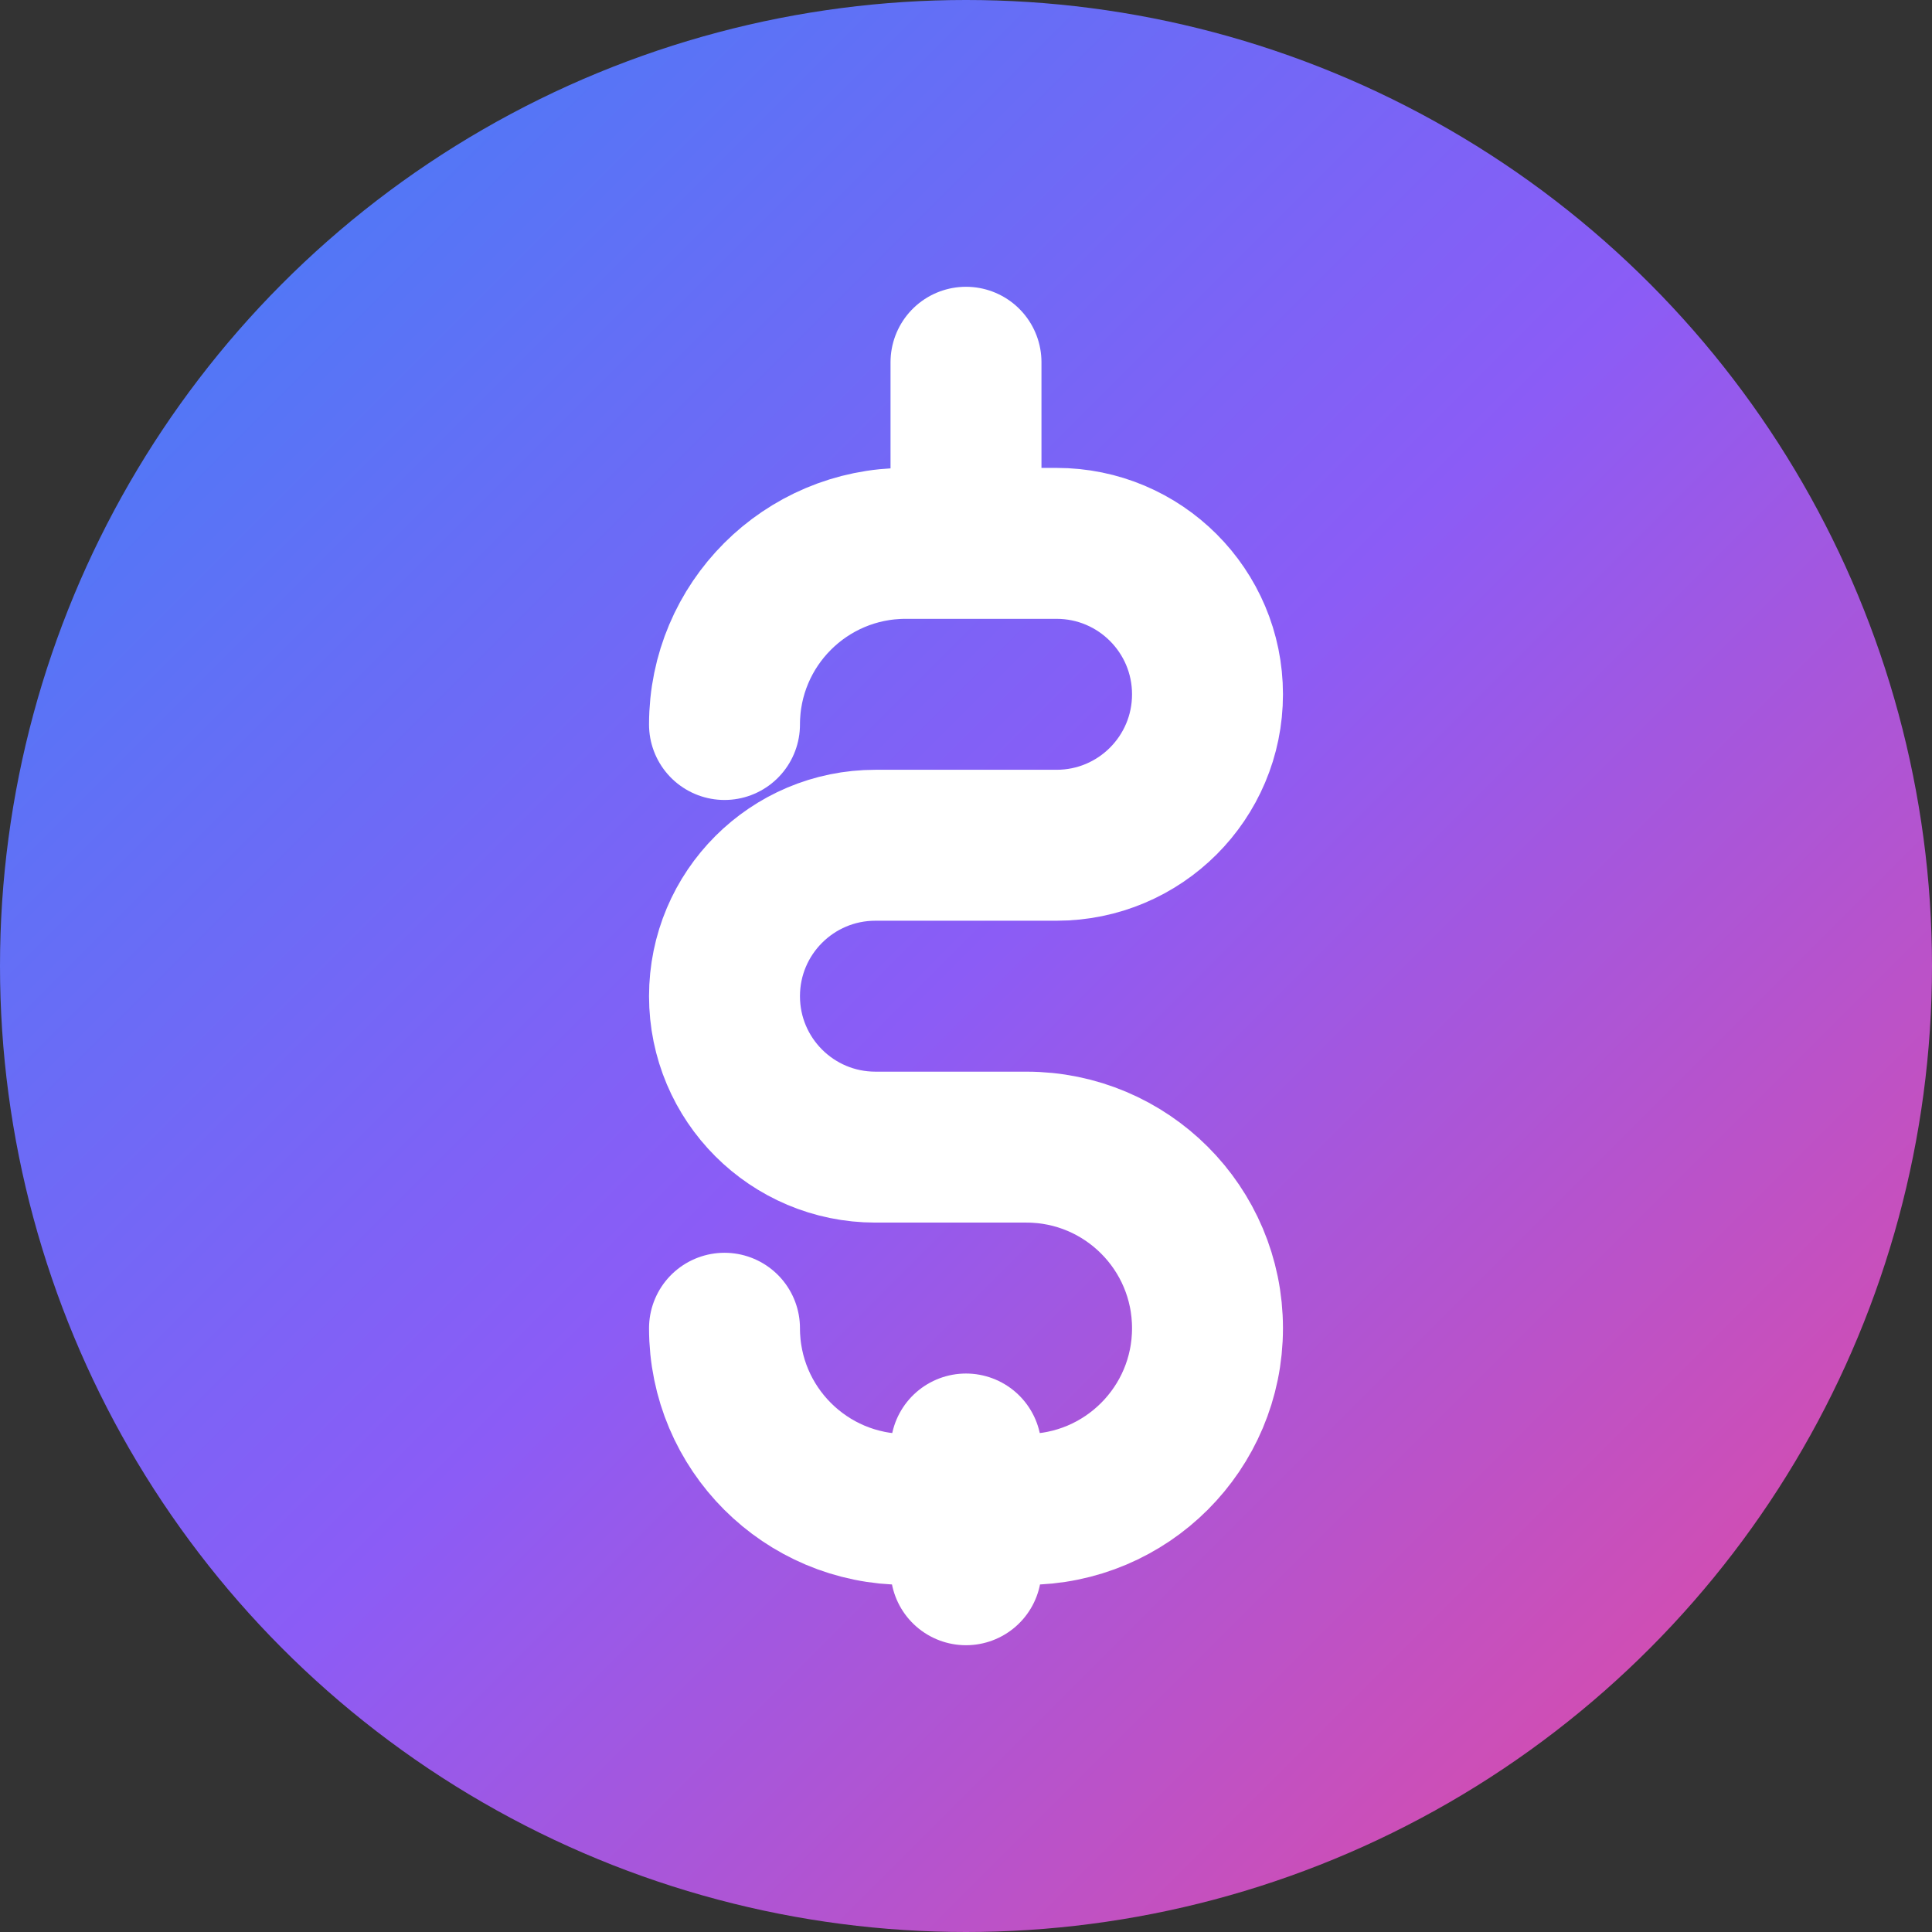 <svg width="32" height="32" viewBox="0 0 32 32" fill="none" xmlns="http://www.w3.org/2000/svg">
  <rect x="0" y="0" width="32" height="32" fill="#333333" stroke="none"/>
  <!-- Background Circle with Gradient -->
  <circle cx="16" cy="16" r="16" fill="url(#gradient)" />
  
  <!-- Dollar Sign -->
  <path d="M16 6V8M16 24V26M12 12C12 10.343 13.343 9 15 9H17.5C18.881 9 20 10.119 20 11.5C20 12.881 18.881 14 17.5 14H14.5C13.119 14 12 15.119 12 16.5C12 17.881 13.119 19 14.5 19H17C18.657 19 20 20.343 20 22C20 23.657 18.657 25 17 25H15C13.343 25 12 23.657 12 22" 
        stroke="white" 
        stroke-width="2.5" 
        stroke-linecap="round" 
        stroke-linejoin="round" 
        fill="none"/>
  
  <!-- Gradient Definition -->
  <defs>
    <linearGradient id="gradient" x1="0%" y1="0%" x2="100%" y2="100%">
      <stop offset="0%" style="stop-color:#3B82F6;stop-opacity:1" />
      <stop offset="50%" style="stop-color:#8B5CF6;stop-opacity:1" />
      <stop offset="100%" style="stop-color:#EC4899;stop-opacity:1" />
    </linearGradient>
  </defs>
</svg>